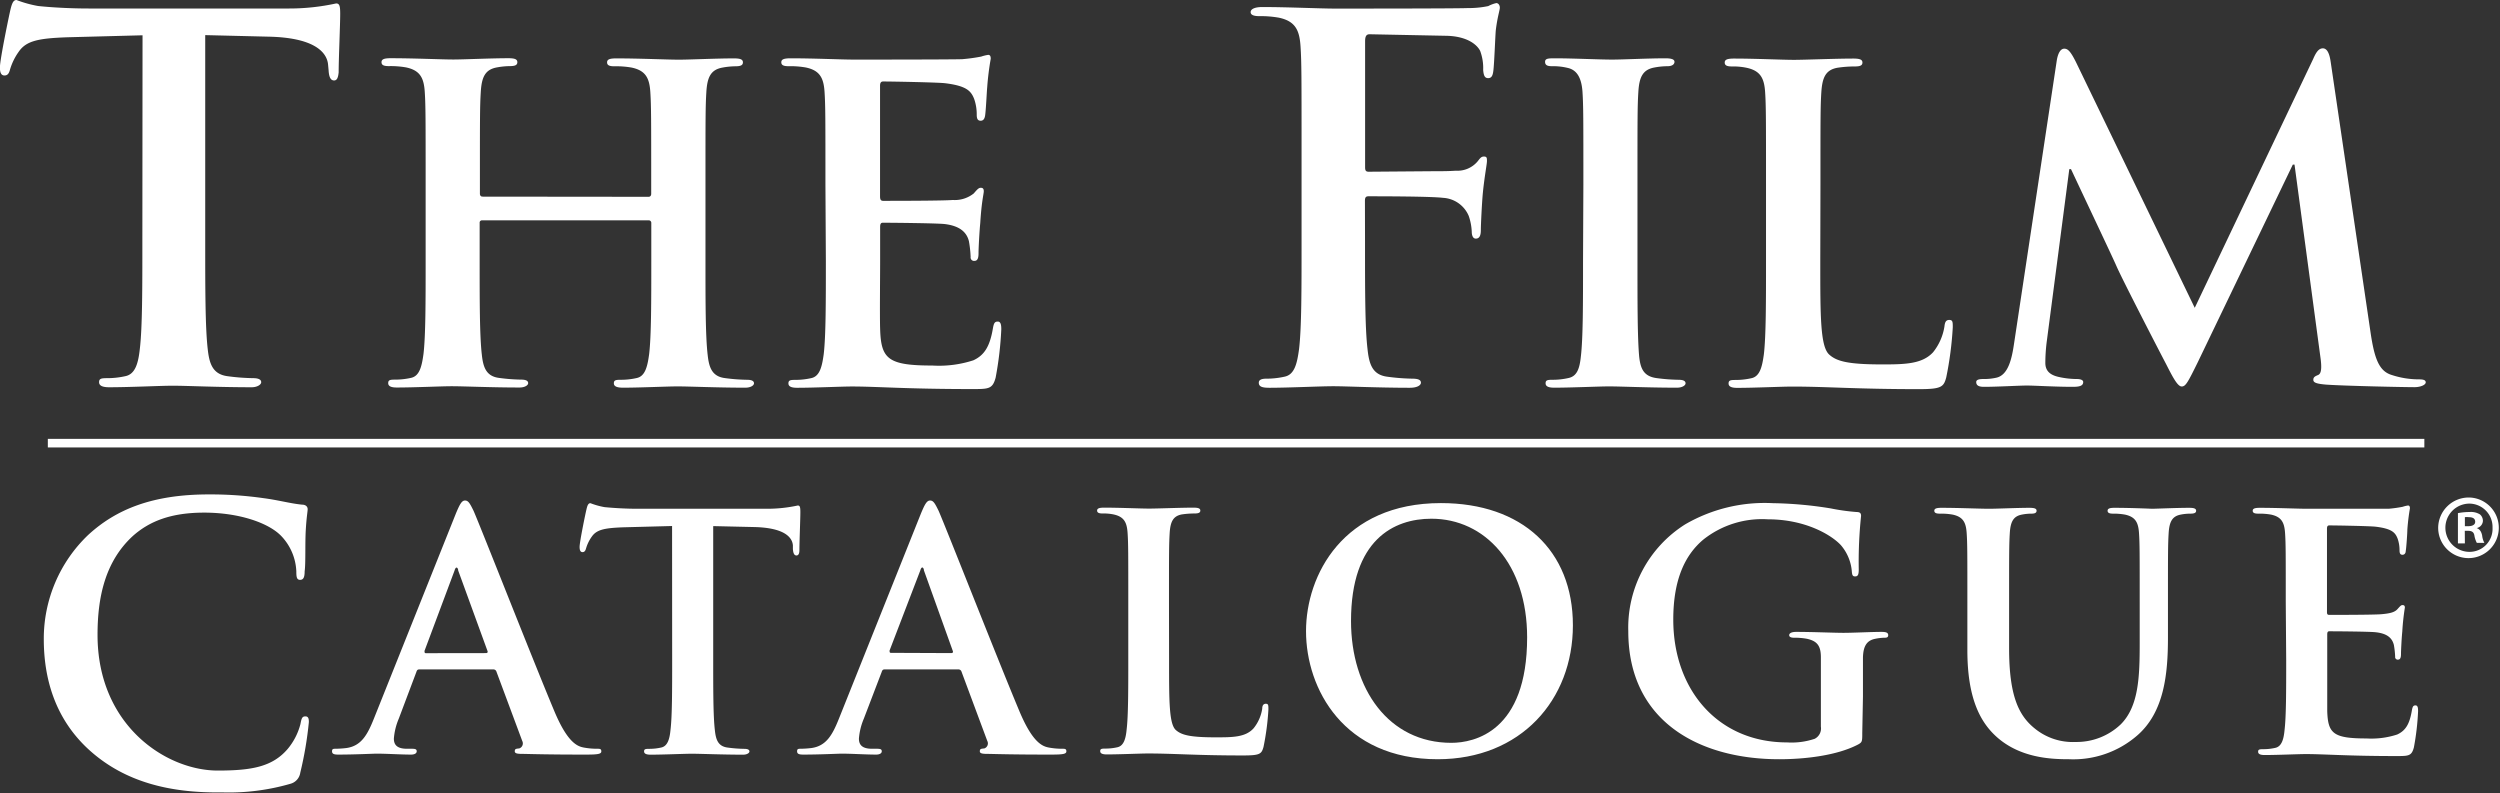 <svg id="Layer_1" data-name="Layer 1" xmlns="http://www.w3.org/2000/svg" viewBox="0 0 291.15 92.36"><rect x="0" y="0" width="291.15" height="92.36" fill="#333333" stroke="none"/><defs><style>.cls-1{fill:#fff;}.cls-2{fill:none;stroke:#fff;stroke-miterlimit:10;}</style></defs><title>TFC-logo</title><path class="cls-1" d="M177,354.35l-8.74.23c-3.4.12-4.81.41-5.69,1.7a6.94,6.94,0,0,0-1,2.05c-.12.47-.29.7-.65.7s-.53-.29-.53-.94c0-.94,1.11-6.27,1.23-6.74.18-.76.35-1.11.7-1.11a13.58,13.58,0,0,0,2.52.7c1.7.18,3.93.29,5.86.29h23.22a25.6,25.6,0,0,0,5.63-.59c.41,0,.47.35.47,1.23,0,1.23-.18,5.28-.18,6.8-.06.59-.18.94-.53.94s-.59-.29-.64-1.17l-.06-.65c-.12-1.52-1.7-3.17-6.92-3.28l-7.39-.18v24c0,5.39,0,10,.29,12.55.18,1.64.53,2.93,2.29,3.17a24.72,24.72,0,0,0,3,.23c.65,0,.94.18.94.47s-.47.59-1.11.59c-3.87,0-7.56-.18-9.21-.18-1.35,0-5,.18-7.39.18-.76,0-1.17-.18-1.17-.59s.23-.47.94-.47a9.57,9.57,0,0,0,2.11-.23c1.17-.23,1.52-1.52,1.7-3.23.29-2.46.29-7.1.29-12.49Z" transform="translate(-160.4 -350.24)"/><path class="cls-1" d="M235.94,373.16c.15,0,.3-.1.3-.35v-1.06c0-7.71,0-9.13-.1-10.75s-.51-2.54-2.18-2.89a10.42,10.42,0,0,0-2-.15c-.56,0-.86-.1-.86-.46s.35-.46,1.07-.46c2.74,0,5.93.15,7.3.15,1.22,0,4.41-.15,6.39-.15.71,0,1.06.1,1.06.46s-.3.46-.91.46a9,9,0,0,0-1.47.15c-1.37.25-1.78,1.12-1.88,2.89-.1,1.62-.1,3-.1,10.75v8.93c0,4.67,0,8.67.25,10.85.15,1.42.46,2.54,2,2.74a21.33,21.33,0,0,0,2.59.2c.56,0,.81.15.81.41s-.41.51-1,.51c-3.3,0-6.49-.15-7.91-.15-1.17,0-4.36.15-6.34.15-.71,0-1.07-.15-1.07-.51s.2-.41.81-.41a8.26,8.26,0,0,0,1.83-.2c1-.2,1.27-1.32,1.47-2.79.25-2.13.25-6.14.25-10.8V376.2a.29.29,0,0,0-.3-.3H216.56a.27.27,0,0,0-.3.3v4.46c0,4.67,0,8.67.25,10.85.15,1.42.46,2.54,2,2.74a21.35,21.35,0,0,0,2.59.2c.56,0,.81.15.81.41s-.41.51-1,.51c-3.3,0-6.49-.15-7.91-.15-1.17,0-4.36.15-6.39.15-.66,0-1-.15-1-.51s.2-.41.81-.41a8.27,8.27,0,0,0,1.83-.2c1-.2,1.27-1.32,1.47-2.79.25-2.13.25-6.14.25-10.8v-8.93c0-7.71,0-9.13-.1-10.75s-.51-2.54-2.18-2.89a10.43,10.43,0,0,0-2-.15c-.56,0-.86-.1-.86-.46s.36-.46,1.07-.46c2.74,0,5.93.15,7.3.15,1.22,0,4.41-.15,6.39-.15.71,0,1.06.1,1.06.46s-.3.46-.91.46a9,9,0,0,0-1.47.15c-1.37.25-1.78,1.12-1.88,2.89-.1,1.62-.1,3-.1,10.75v1.06c0,.25.15.35.3.35Z" transform="translate(-160.4 -350.24)"/><path class="cls-1" d="M256.53,371.74c0-7.71,0-9.13-.1-10.75s-.51-2.54-2.18-2.89a10.43,10.43,0,0,0-2-.15c-.56,0-.86-.1-.86-.46s.35-.46,1.12-.46c2.69,0,5.88.15,7.3.15,1.62,0,11.72,0,12.68-.05a20.38,20.38,0,0,0,2.18-.3,4.73,4.73,0,0,1,.81-.2c.25,0,.3.2.3.46a32.57,32.57,0,0,0-.41,3.3c-.05.51-.15,2.74-.25,3.35-.05.25-.15.56-.51.56s-.46-.25-.46-.71a5.45,5.45,0,0,0-.3-1.83c-.36-.91-.86-1.52-3.4-1.83-.86-.1-6.19-.2-7.2-.2-.25,0-.36.15-.36.51v12.83c0,.35.05.56.36.56,1.12,0,6.95,0,8.12-.1a3.54,3.54,0,0,0,2.43-.76c.36-.41.56-.66.81-.66s.36.1.36.41-.25,1.12-.41,3.7c-.1,1-.2,3-.2,3.4s0,1-.46,1a.4.4,0,0,1-.46-.46,13.33,13.33,0,0,0-.2-1.83c-.25-1-1-1.78-2.84-2-1-.1-6-.15-7.2-.15-.25,0-.3.2-.3.51v4c0,1.72-.05,6.39,0,7.86.1,3.5.91,4.26,6.09,4.26a12.87,12.87,0,0,0,4.77-.61c1.32-.61,1.93-1.67,2.28-3.75.1-.56.2-.76.56-.76s.41.41.41.91a39.79,39.79,0,0,1-.66,5.63c-.36,1.32-.81,1.32-2.74,1.32-7.66,0-11.06-.3-14-.3-1.17,0-4.36.15-6.39.15-.66,0-1-.15-1-.51s.2-.41.81-.41a8.27,8.27,0,0,0,1.83-.2c1-.2,1.27-1.32,1.47-2.79.25-2.13.25-6.14.25-10.8Z" transform="translate(-160.4 -350.24)"/><path class="cls-1" d="M319.37,378.39c0,5.63,0,10,.29,12.49.18,1.7.53,3,2.29,3.23a24.7,24.7,0,0,0,2.93.23c.76,0,1,.18,1,.47s-.41.59-1.29.59c-3.69,0-7.39-.18-8.91-.18s-5.22.18-7.45.18c-.82,0-1.23-.12-1.23-.59,0-.29.23-.47.88-.47a9.57,9.57,0,0,0,2.11-.23c1.17-.23,1.47-1.52,1.7-3.23.29-2.46.29-6.86.29-12.49V368.07c0-8.91,0-10.56-.12-12.43s-.59-2.93-2.52-3.34a12.08,12.08,0,0,0-2.29-.18c-.59,0-1-.12-1-.47s.47-.59,1.35-.59c3,0,6.74.18,8.44.18,2.23,0,14.13,0,15.48-.06a11.29,11.29,0,0,0,2.4-.23,3.75,3.75,0,0,1,.94-.35c.23,0,.41.23.41.53s-.29,1.11-.47,2.64c-.06.59-.18,4-.29,4.75-.06.47-.18.82-.59.82s-.53-.29-.59-.94a5.74,5.74,0,0,0-.35-2.23c-.41-.82-1.64-1.7-3.87-1.76l-9-.18c-.35,0-.53.18-.53.82v14.66c0,.35.06.53.41.53l7.51-.06c1,0,1.82,0,2.64-.06a3.07,3.07,0,0,0,2.52-1.06c.29-.35.41-.59.76-.59s.35.18.35.53-.29,1.82-.47,3.64c-.12,1.17-.24,3.87-.24,4.28s0,1.11-.59,1.11c-.35,0-.47-.41-.47-.82a6.47,6.47,0,0,0-.35-1.82,3.45,3.45,0,0,0-3-2.11c-1.47-.18-7.68-.18-8.68-.18-.29,0-.41.12-.41.53Z" transform="translate(-160.4 -350.24)"/><path class="cls-1" d="M344.8,371.74c0-7.71,0-9.13-.1-10.75s-.61-2.59-1.72-2.84a7.22,7.22,0,0,0-1.83-.2c-.51,0-.81-.1-.81-.51s.41-.41,1.22-.41c1.93,0,5.12.15,6.59.15,1.27,0,4.26-.15,6.19-.15.66,0,1.07.1,1.07.41s-.3.51-.81.51a8.56,8.56,0,0,0-1.52.15c-1.37.25-1.78,1.12-1.88,2.89-.1,1.62-.1,3-.1,10.75v8.93c0,4.92,0,8.93.2,11.11.15,1.37.51,2.28,2,2.49a21.34,21.34,0,0,0,2.59.2c.56,0,.81.15.81.41s-.41.51-1,.51c-3.35,0-6.54-.15-7.91-.15-1.17,0-4.36.15-6.39.15-.66,0-1-.15-1-.51s.2-.41.81-.41a8.27,8.27,0,0,0,1.83-.2c1-.2,1.32-1.06,1.47-2.54.25-2.13.25-6.14.25-11.06Z" transform="translate(-160.4 -350.24)"/><path class="cls-1" d="M372.39,380.66c0,6.49,0,10,1.07,10.9.86.76,2.18,1.12,6.14,1.12,2.69,0,4.67-.05,5.93-1.42a6.37,6.37,0,0,0,1.32-3c.05-.46.15-.76.56-.76s.41.25.41.86a40.09,40.09,0,0,1-.76,5.83c-.3,1.12-.56,1.37-3.2,1.37-7.3,0-10.65-.3-14.76-.3-1.17,0-4.36.15-6.39.15-.66,0-1-.15-1-.51s.2-.41.81-.41a8.27,8.27,0,0,0,1.83-.2c1-.2,1.27-1.32,1.47-2.79.25-2.13.25-6.14.25-10.8v-8.93c0-7.71,0-9.13-.1-10.75s-.51-2.54-2.18-2.89a7.53,7.53,0,0,0-1.67-.15c-.56,0-.86-.1-.86-.46s.35-.46,1.12-.46c2.38,0,5.58.15,6.95.15,1.22,0,4.92-.15,6.9-.15.71,0,1.07.1,1.07.46s-.3.46-.91.46a13.51,13.51,0,0,0-2,.15c-1.37.25-1.77,1.12-1.88,2.89-.1,1.62-.1,3-.1,10.75Z" transform="translate(-160.4 -350.24)"/><path class="cls-1" d="M399.94,357.23c.15-.86.46-1.32.86-1.32s.71.25,1.37,1.57L416,386.09l13.8-29c.35-.81.66-1.22,1.12-1.22s.76.51.91,1.57l4.62,31.35c.46,3.2,1,4.67,2.49,5.12a10.14,10.14,0,0,0,3.15.51c.46,0,.81.05.81.35s-.61.56-1.32.56c-1.27,0-8.27-.15-10.3-.3-1.17-.1-1.47-.25-1.47-.56s.2-.41.56-.56.46-.76.25-2.18l-3-22.32h-.2l-11.06,23c-1.17,2.38-1.42,2.84-1.88,2.84s-1-1-1.78-2.54c-1.22-2.33-5.22-10.09-5.83-11.51-.46-1.06-3.5-7.46-5.28-11.26h-.2l-2.64,20.19a20.06,20.06,0,0,0-.15,2.38c0,1,.66,1.42,1.52,1.62a9.79,9.79,0,0,0,2.13.25c.41,0,.76.1.76.35,0,.46-.46.56-1.22.56-2.13,0-4.41-.15-5.33-.15s-3.4.15-5,.15c-.51,0-.91-.1-.91-.56,0-.25.3-.35.81-.35a6.51,6.51,0,0,0,1.52-.15c1.42-.3,1.83-2.28,2.08-4Z" transform="translate(-160.4 -350.24)"/><path class="cls-1" d="M171,437.77c-4.35-3.82-5.5-8.79-5.5-13.09a16.69,16.69,0,0,1,5.19-12.16c3.2-2.93,7.41-4.7,14-4.7a43.82,43.82,0,0,1,6.43.44c1.69.22,3.11.62,4.44.75.49,0,.67.27.67.53s-.13.89-.22,2.44,0,3.91-.13,4.79c0,.67-.13,1-.53,1s-.44-.35-.44-1a6.33,6.33,0,0,0-1.73-4.08c-1.46-1.55-4.93-2.75-9-2.75-3.86,0-6.39,1-8.34,2.75-3.24,3-4.08,7.19-4.08,11.49,0,10.56,8,15.8,14,15.8,3.95,0,6.35-.44,8.12-2.49a7.39,7.39,0,0,0,1.51-2.93c.13-.71.22-.89.58-.89s.4.31.4.66a42.14,42.14,0,0,1-1,5.9,1.57,1.57,0,0,1-1.15,1.29,25.73,25.73,0,0,1-8,1C180.12,442.61,175,441.28,171,437.77Z" transform="translate(-160.4 -350.24)"/><path class="cls-1" d="M209.23,428.2c-.19,0-.27.08-.34.3l-2.05,5.44a7.38,7.38,0,0,0-.57,2.32c0,.69.34,1.18,1.52,1.18h.57c.46,0,.57.08.57.3s-.23.38-.65.38c-1.22,0-2.85-.11-4-.11-.42,0-2.51.11-4.49.11-.49,0-.72-.08-.72-.38s.15-.3.46-.3a11.5,11.5,0,0,0,1.18-.08c1.75-.23,2.47-1.52,3.23-3.42l9.55-23.89c.46-1.1.69-1.52,1.07-1.52s.57.34,1,1.22c.91,2.09,7,17.61,9.43,23.39,1.45,3.42,2.55,4,3.35,4.15a8.33,8.33,0,0,0,1.6.15c.3,0,.49,0,.49.3s-.34.38-1.75.38-4.15,0-7.19-.08c-.68,0-1.14,0-1.14-.3s.15-.3.53-.34a.62.62,0,0,0,.34-.87l-3-8.06a.37.37,0,0,0-.38-.27Zm7.76-1.9c.19,0,.23-.11.19-.23l-3.42-9.39c0-.15-.08-.34-.19-.34s-.19.19-.23.34l-3.5,9.36c0,.15,0,.27.15.27Z" transform="translate(-160.4 -350.24)"/><path class="cls-1" d="M238.67,411.5l-5.67.15c-2.21.08-3.12.27-3.69,1.1a4.52,4.52,0,0,0-.65,1.33c-.08.3-.19.46-.42.46s-.34-.19-.34-.61c0-.61.72-4.07.8-4.37.11-.5.23-.72.46-.72a8.83,8.83,0,0,0,1.64.46c1.1.11,2.55.19,3.8.19h15.06a16.63,16.63,0,0,0,3.65-.38c.27,0,.3.23.3.8,0,.8-.11,3.42-.11,4.41,0,.38-.11.61-.34.61s-.38-.19-.42-.76l0-.42c-.08-1-1.1-2.05-4.49-2.13l-4.79-.11v15.6c0,3.5,0,6.51.19,8.14.11,1.07.34,1.9,1.48,2.05a16,16,0,0,0,1.94.15c.42,0,.61.11.61.3s-.3.38-.72.38c-2.51,0-4.91-.11-6-.11-.87,0-3.27.11-4.79.11-.49,0-.76-.11-.76-.38s.15-.3.61-.3a6.2,6.2,0,0,0,1.37-.15c.76-.15,1-1,1.1-2.09.19-1.6.19-4.6.19-8.1Z" transform="translate(-160.4 -350.24)"/><path class="cls-1" d="M263.42,428.2c-.19,0-.27.08-.34.3L261,433.94a7.38,7.38,0,0,0-.57,2.32c0,.69.34,1.18,1.52,1.18h.57c.46,0,.57.08.57.3s-.23.38-.65.38c-1.22,0-2.85-.11-4-.11-.42,0-2.51.11-4.49.11-.49,0-.72-.08-.72-.38s.15-.3.46-.3a11.5,11.5,0,0,0,1.18-.08c1.75-.23,2.47-1.52,3.23-3.42l9.55-23.89c.46-1.1.69-1.52,1.07-1.52s.57.34,1,1.22c.91,2.09,7,17.61,9.43,23.39,1.45,3.42,2.55,4,3.35,4.15a8.33,8.33,0,0,0,1.6.15c.3,0,.49,0,.49.3s-.34.38-1.75.38-4.15,0-7.19-.08c-.68,0-1.14,0-1.14-.3s.15-.3.53-.34a.62.62,0,0,0,.34-.87l-3-8.06a.37.37,0,0,0-.38-.27Zm7.76-1.9c.19,0,.23-.11.19-.23L268,416.67c0-.15-.08-.34-.19-.34s-.19.19-.23.34L264,426c0,.15,0,.27.15.27Z" transform="translate(-160.4 -350.24)"/><path class="cls-1" d="M296.55,427.09c0,4.87,0,7.49.8,8.18.65.57,1.64.84,4.6.84,2,0,3.5,0,4.45-1.06a4.78,4.78,0,0,0,1-2.28c0-.34.12-.57.42-.57s.3.19.3.65a30,30,0,0,1-.57,4.37c-.23.84-.42,1-2.4,1-5.48,0-8-.23-11.07-.23-.87,0-3.27.11-4.79.11-.49,0-.76-.11-.76-.38s.15-.3.61-.3a6.2,6.2,0,0,0,1.37-.15c.76-.15,1-1,1.1-2.09.19-1.6.19-4.6.19-8.1v-6.7c0-5.78,0-6.85-.08-8.06s-.38-1.9-1.64-2.17a5.64,5.64,0,0,0-1.26-.11c-.42,0-.65-.08-.65-.34s.27-.34.84-.34c1.79,0,4.18.11,5.21.11s3.69-.11,5.17-.11c.53,0,.8.08.8.34s-.23.34-.68.34a10.11,10.11,0,0,0-1.48.11c-1,.19-1.33.84-1.41,2.17s-.08,2.28-.08,8.06Z" transform="translate(-160.4 -350.24)"/><path class="cls-1" d="M312.5,423.74c0-6.5,4.3-14.91,15.71-14.91,9.47,0,15.37,5.52,15.37,14.23s-6.09,15.6-15.75,15.6C316.91,438.66,312.5,430.48,312.5,423.74Zm25.75.72c0-8.52-4.91-13.81-11.15-13.81-4.37,0-9.36,2.44-9.36,11.91,0,7.91,4.38,14.19,11.68,14.19C332.09,436.75,338.25,435.46,338.25,424.47Z" transform="translate(-160.4 -350.24)"/><path class="cls-1" d="M377.28,435.58c0,1,0,1.1-.5,1.37-2.47,1.29-6.2,1.71-9.17,1.71-9.32,0-17.58-4.41-17.58-14.91a14.23,14.23,0,0,1,6.62-12.44,18.44,18.44,0,0,1,10.23-2.47,45.76,45.76,0,0,1,6.73.61,24.66,24.66,0,0,0,3,.42c.46,0,.53.19.53.46a51.25,51.25,0,0,0-.27,6.24c0,.61-.11.8-.42.8s-.34-.19-.38-.49a5.34,5.34,0,0,0-1.29-3.16c-1.14-1.22-4.18-3-8.48-3a11,11,0,0,0-7.53,2.36c-2.13,1.79-3.5,4.64-3.5,9.32,0,8.18,5.21,14.3,13.24,14.3a8.42,8.42,0,0,0,3.23-.42,1.35,1.35,0,0,0,.72-1.41v-3.58c0-1.9,0-3.35,0-4.49,0-1.29-.38-1.9-1.64-2.17a7.8,7.8,0,0,0-1.48-.12c-.34,0-.57-.08-.57-.3s.27-.38.8-.38c2,0,4.37.11,5.52.11s3.2-.11,4.45-.11c.49,0,.76.08.76.38s-.23.3-.49.3a6,6,0,0,0-1,.12c-1,.19-1.41.84-1.45,2.17,0,1.14,0,2.66,0,4.56Z" transform="translate(-160.4 -350.24)"/><path class="cls-1" d="M389.52,420.4c0-5.78,0-6.85-.08-8.06s-.38-1.9-1.64-2.17a7.81,7.81,0,0,0-1.48-.11c-.42,0-.65-.08-.65-.34s.27-.34.84-.34c2,0,4.41.11,5.55.11.91,0,3.31-.11,4.68-.11.57,0,.84.08.84.34s-.23.34-.61.34a5.72,5.72,0,0,0-1.1.11c-1,.19-1.33.84-1.41,2.17s-.08,2.28-.08,8.06v5.33c0,5.52,1.1,7.84,3,9.36a7,7,0,0,0,4.75,1.56,7.45,7.45,0,0,0,5.25-2.05c2.09-2.09,2.21-5.52,2.21-9.43V420.4c0-5.78,0-6.85-.08-8.06s-.38-1.9-1.64-2.17a7.37,7.37,0,0,0-1.37-.11c-.42,0-.65-.08-.65-.34s.27-.34.8-.34c1.94,0,4.34.11,4.37.11.46,0,2.85-.11,4.34-.11.53,0,.8.08.8.34s-.23.34-.69.34a5.7,5.7,0,0,0-1.1.11c-1,.19-1.33.84-1.41,2.17s-.08,2.28-.08,8.06v4.07c0,4.22-.42,8.71-3.61,11.45a11.35,11.35,0,0,1-7.91,2.74c-2,0-5.67-.11-8.45-2.62-1.94-1.75-3.39-4.56-3.39-10.08Z" transform="translate(-160.4 -350.24)"/><path class="cls-1" d="M426.6,420.4c0-5.78,0-6.85-.08-8.06s-.38-1.9-1.64-2.17a7.81,7.81,0,0,0-1.48-.11c-.42,0-.65-.08-.65-.34s.27-.34.84-.34c2,0,4.41.11,5.48.11,1.22,0,8.79,0,9.51,0a15.18,15.18,0,0,0,1.64-.23,3.63,3.63,0,0,1,.61-.15c.19,0,.23.15.23.34a24.63,24.63,0,0,0-.3,2.47c0,.38-.11,2.05-.19,2.51,0,.19-.11.42-.38.42s-.34-.19-.34-.53a4.07,4.07,0,0,0-.23-1.37c-.27-.68-.65-1.14-2.55-1.37-.65-.08-4.64-.15-5.4-.15-.19,0-.27.11-.27.38v9.62c0,.27,0,.42.27.42.84,0,5.21,0,6.09-.08s1.48-.19,1.83-.57.42-.49.61-.49.27.08.27.3a27.89,27.89,0,0,0-.3,2.78c-.08.76-.15,2.28-.15,2.55s0,.72-.34.72a.3.3,0,0,1-.34-.34,10,10,0,0,0-.15-1.37c-.19-.76-.72-1.33-2.13-1.48-.72-.08-4.49-.11-5.4-.11-.19,0-.23.15-.23.38v3c0,1.29,0,4.79,0,5.9.08,2.62.69,3.2,4.57,3.2a9.65,9.65,0,0,0,3.58-.46c1-.46,1.45-1.25,1.71-2.82.08-.42.15-.57.42-.57s.3.3.3.68a29.8,29.8,0,0,1-.49,4.22c-.27,1-.61,1-2.05,1-5.74,0-8.29-.23-10.54-.23-.87,0-3.27.11-4.79.11-.49,0-.76-.11-.76-.38s.15-.3.61-.3a6.2,6.2,0,0,0,1.37-.15c.76-.15,1-1,1.1-2.09.19-1.6.19-4.6.19-8.1Z" transform="translate(-160.4 -350.24)"/><line class="cls-2" x1="5.57" y1="51.61" x2="282.34" y2="51.61"/><path class="cls-1" d="M448,408.18a3.53,3.53,0,1,1-3.65,3.52,3.56,3.56,0,0,1,3.62-3.52Zm0,.71a2.81,2.81,0,0,0,0,5.62,2.68,2.68,0,0,0,2.68-2.81,2.72,2.72,0,0,0-2.7-2.81Zm-.54,4.63h-.81V410a6.86,6.86,0,0,1,1.35-.13,2,2,0,0,1,1.22.28,1,1,0,0,1,.34.75.9.9,0,0,1-.73.84v0c.34.11.54.39.64.86a2.31,2.31,0,0,0,.26.86h-.88a2.81,2.81,0,0,1-.28-.84c-.06-.39-.28-.56-.73-.56h-.39Zm0-2h.39c.45,0,.81-.15.81-.51s-.24-.54-.75-.54a2,2,0,0,0-.45,0Z" transform="translate(-160.4 -350.24)"/></svg>